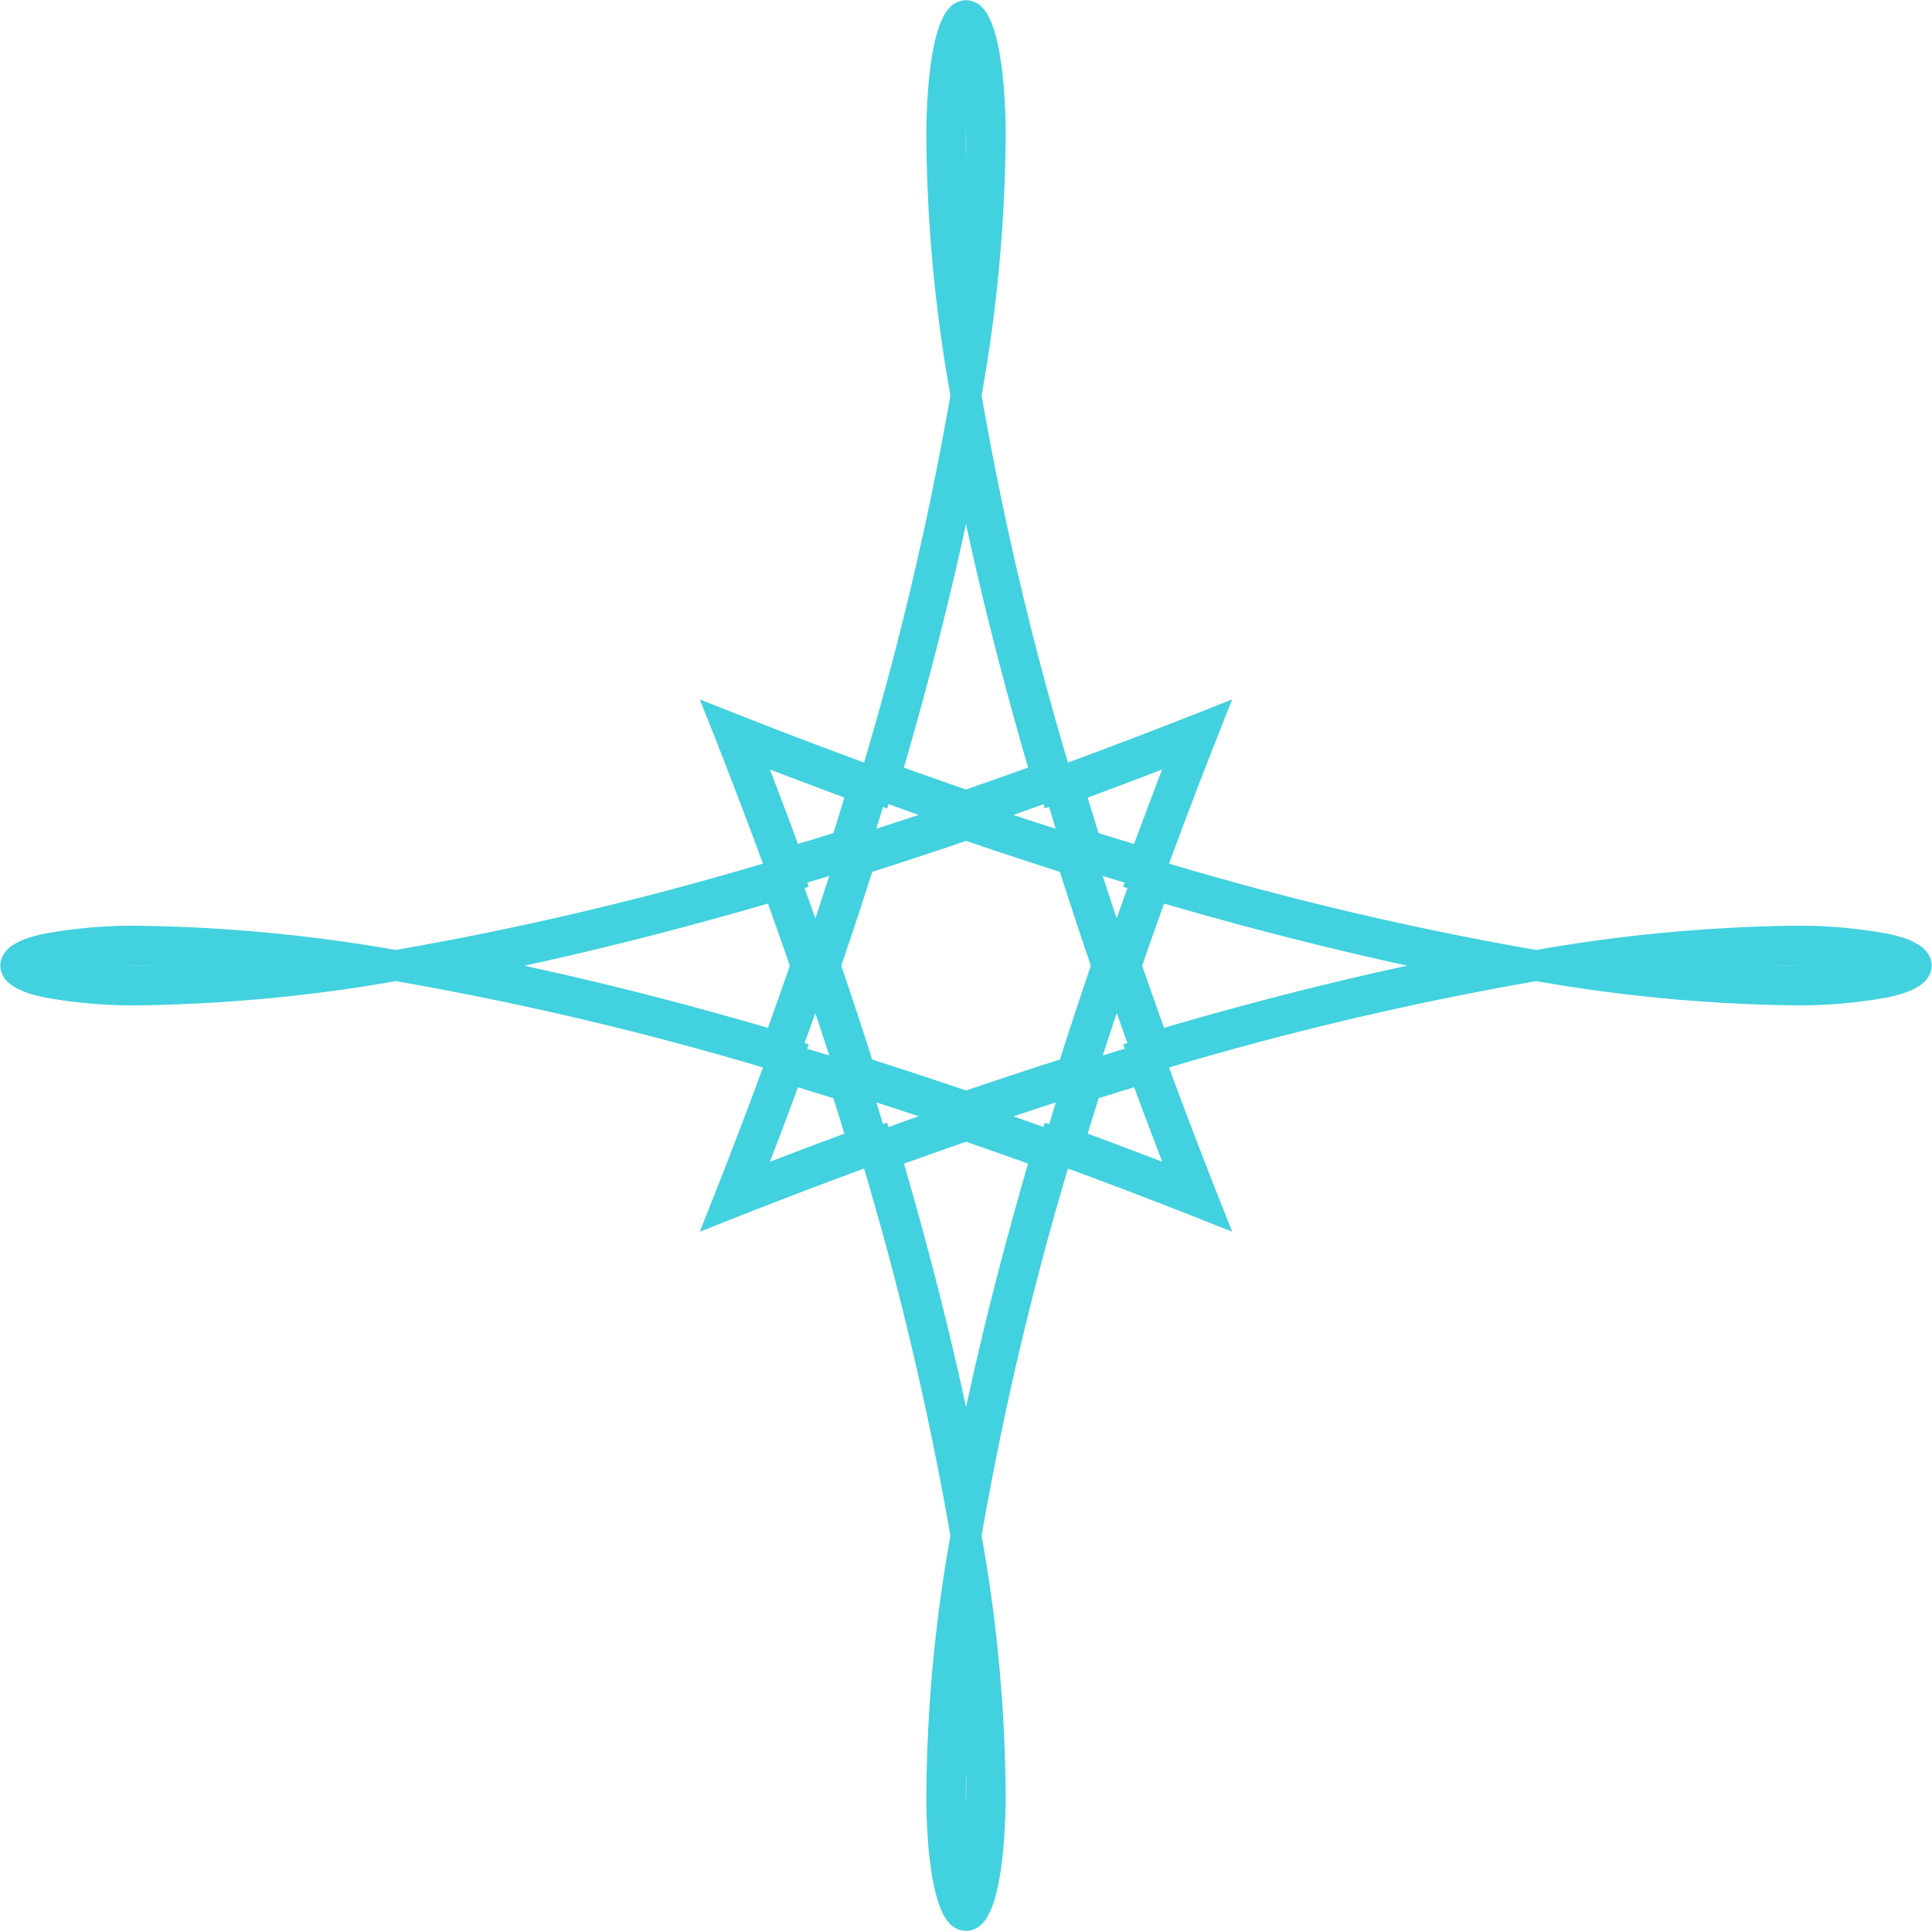 <svg xmlns="http://www.w3.org/2000/svg" width="62.846" height="62.825" viewBox="0 0 62.846 62.825">
  <g id="グループ_12" data-name="グループ 12" transform="translate(-410.593 -275.605)">
    <path id="パス_21" data-name="パス 21" d="M442.371,338.633a.6.6,0,0,1-.467-.239c-.506-.6-.638-2.4-.671-3.427a45.194,45.194,0,0,1,.644-8.21l.133-.859-.131-.738a107.342,107.342,0,0,0-2.728-11.371c-1.343.492-2.724,1.017-4.108,1.562l-1.069.421.421-1.069c.544-1.382,1.069-2.763,1.562-4.108a107.214,107.214,0,0,0-11.371-2.729l-.738-.131-.861.133a50.355,50.355,0,0,1-7.4.655h0a16.688,16.688,0,0,1-3.014-.226c-1.007-.195-1.268-.448-1.382-.646a.537.537,0,0,1,0-.555c.113-.2.374-.449,1.381-.644a16.691,16.691,0,0,1,3.016-.227,50.319,50.319,0,0,1,7.4.655l.861.133.738-.131a107.348,107.348,0,0,0,11.371-2.729c-.494-1.348-1.019-2.729-1.562-4.108l-.421-1.069,1.069.421c1.379.543,2.759,1.068,4.108,1.562a107.288,107.288,0,0,0,2.729-11.371l.131-.738-.133-.859a45.194,45.194,0,0,1-.644-8.21c.033-1.023.164-2.829.671-3.427a.576.576,0,0,1,.935,0c.506.6.637,2.4.67,3.426a45.194,45.194,0,0,1-.644,8.21l-.133.859.131.738a107.286,107.286,0,0,0,2.729,11.371c1.344-.493,2.724-1.018,4.108-1.562l1.069-.421-.421,1.069c-.543,1.38-1.068,2.761-1.562,4.108a107.28,107.28,0,0,0,11.371,2.728l.738.131.861-.133a50.306,50.306,0,0,1,7.4-.655,15.469,15.469,0,0,1,3.236.272c.577.132,1.239.351,1.239.877s-.662.745-1.239.877a15.468,15.468,0,0,1-3.236.272,50.332,50.332,0,0,1-7.4-.655l-.862-.133-.737.131a107.26,107.26,0,0,0-11.371,2.729c.493,1.345,1.018,2.726,1.562,4.108l.421,1.069-1.069-.421c-1.379-.543-2.759-1.068-4.108-1.562a107.337,107.337,0,0,0-2.728,11.371l-.131.738.133.859a45.194,45.194,0,0,1,.644,8.21c-.033,1.023-.164,2.829-.671,3.427A.6.6,0,0,1,442.371,338.633Zm0-7.692a34.305,34.305,0,0,0-.14,3.953,15.154,15.154,0,0,0,.14,1.73,15.175,15.175,0,0,0,.14-1.73A34.314,34.314,0,0,0,442.371,330.941Zm-2.564-18.456.195.655c.966,3.253,1.76,6.369,2.369,9.3.609-2.927,1.4-6.043,2.369-9.3l.195-.655.643.233c1.125.41,2.273.841,3.425,1.287-.447-1.155-.878-2.3-1.286-3.424l-.234-.644.656-.195c3.25-.965,6.366-1.759,9.3-2.369-2.928-.61-6.044-1.4-9.3-2.369l-.657-.195.235-.644c.409-1.123.84-2.271,1.286-3.424-1.156.447-2.3.878-3.424,1.286l-.645.235-.194-.658c-.966-3.252-1.76-6.367-2.369-9.295-.61,2.927-1.4,6.043-2.37,9.3l-.194.657-.645-.235c-1.124-.409-2.272-.84-3.424-1.286.446,1.153.877,2.3,1.286,3.424l.233.643L436.6,305c-3.252.966-6.368,1.76-9.3,2.369,2.929.61,6.044,1.4,9.3,2.37l.657.195-.235.644c-.408,1.121-.84,2.269-1.286,3.424,1.157-.447,2.3-.879,3.425-1.286Zm-26.694-5.112a17.337,17.337,0,0,0,2.47.149l0,.5v-.5c.961,0,2.033-.051,3.186-.149-1.154-.1-2.225-.149-3.186-.149A17.338,17.338,0,0,0,413.113,307.373Zm52.858,0c1.154.1,2.226.149,3.186.149a17.09,17.09,0,0,0,2.482-.149,17.1,17.1,0,0,0-2.482-.149C468.2,307.224,467.125,307.275,465.971,307.373Zm-23.6-29.252a15.153,15.153,0,0,0-.14,1.73,34.306,34.306,0,0,0,.14,3.953,34.314,34.314,0,0,0,.14-3.953A15.161,15.161,0,0,0,442.371,278.122Z" transform="translate(-0.356 -0.355)" fill="#42d1de"/>
    <path id="パス_22" data-name="パス 22" d="M442.016,275.605l.006.008a.744.744,0,0,1,.571.29c.579.684.7,2.744.713,3.911a49.323,49.323,0,0,1-.783,8.653,104.729,104.729,0,0,0,2.809,11.946c1.4-.516,2.838-1.063,4.269-1.63l1.074-.425-.425,1.074c-.566,1.431-1.113,2.865-1.63,4.269a104.717,104.717,0,0,0,11.946,2.809,52.282,52.282,0,0,1,8.236-.786,16.008,16.008,0,0,1,3.2.259c.387.084,1.412.306,1.424,1.021l.018.013-.018.013c-.012.715-1.037.937-1.424,1.021a16,16,0,0,1-3.2.259,52.3,52.3,0,0,1-8.236-.786,104.874,104.874,0,0,0-11.946,2.809c.516,1.4,1.063,2.838,1.63,4.269l.425,1.074-1.074-.425c-1.432-.566-2.865-1.114-4.269-1.63a104.726,104.726,0,0,0-2.809,11.946,49.323,49.323,0,0,1,.783,8.653c-.018,1.167-.134,3.227-.713,3.911a.744.744,0,0,1-.571.29l-.006.008-.006-.008a.744.744,0,0,1-.571-.29c-.579-.684-.7-2.744-.713-3.911a49.319,49.319,0,0,1,.783-8.653,104.726,104.726,0,0,0-2.809-11.946c-1.4.516-2.837,1.063-4.269,1.63l-1.074.425.425-1.074c.566-1.431,1.113-2.865,1.63-4.269a104.718,104.718,0,0,0-11.946-2.809,52.283,52.283,0,0,1-8.236.786,16.009,16.009,0,0,1-3.2-.259c-.387-.084-1.411-.306-1.424-1.021l-.018-.013.018-.013c.012-.715,1.037-.937,1.424-1.021a16,16,0,0,1,3.2-.259,52.305,52.305,0,0,1,8.236.786,104.861,104.861,0,0,0,11.946-2.809c-.516-1.4-1.064-2.838-1.63-4.269l-.425-1.074,1.074.425c1.431.566,2.865,1.113,4.269,1.63a104.729,104.729,0,0,0,2.809-11.946,49.319,49.319,0,0,1-.783-8.653c.018-1.167.134-3.227.713-3.911a.744.744,0,0,1,.571-.29Zm0,5.161q.009-.521,0-.968Q442.007,280.245,442.016,280.766Zm2.021,19.811c-.8-2.751-1.477-5.405-2.021-7.925-.543,2.52-1.22,5.175-2.021,7.926.673.242,1.351.48,2.021.712C442.679,301.059,443.356,300.821,444.036,300.576Zm-5.977.975c-.8-.3-1.61-.6-2.423-.914.313.812.618,1.623.914,2.423.383-.116.769-.235,1.155-.355C437.825,302.318,437.944,301.931,438.059,301.551Zm9.423,1.51c.3-.8.6-1.61.914-2.423-.813.313-1.624.619-2.423.914.115.38.234.767.355,1.155C446.713,302.827,447.1,302.945,447.482,303.061Zm-7.007-.945q-.559-.2-1.119-.4-.127.422-.259.851Q439.782,302.346,440.475,302.116Zm4.46.452q-.132-.428-.259-.851-.559.2-1.119.4Q444.248,302.346,444.935,302.567Zm.135,1.4c-1-.32-2.029-.658-3.053-1.007-1.026.35-2.052.688-3.053,1.007-.316.993-.654,2.018-1.007,3.053.349,1.022.687,2.048,1.007,3.053,1.005.32,2.03.658,3.053,1.007,1.024-.349,2.049-.687,3.053-1.007.316-.993.654-2.018,1.007-3.053C445.727,305.994,445.389,304.969,445.069,303.964Zm-7.955,1.512q.23-.691.452-1.378l-.851.259Q436.916,304.917,437.114,305.477Zm10.2-1.119q-.422-.127-.851-.259.221.686.452,1.378Q447.115,304.918,447.317,304.358Zm-11.031,2.66c-.229-.664-.467-1.341-.712-2.021-2.751.8-5.405,1.477-7.926,2.021,2.52.543,5.175,1.22,7.926,2.021C435.82,308.355,436.059,307.678,436.286,307.018Zm20.1,0c-2.521-.544-5.175-1.22-7.926-2.021-.245.683-.484,1.361-.712,2.021.229.663.467,1.341.712,2.021C451.208,308.238,453.862,307.561,456.383,307.018Zm-40.665,0c-.337-.006-.663-.006-.961,0C415.055,307.023,415.382,307.023,415.719,307.018Zm53.555,0c-.3-.005-.624-.006-.961,0C468.649,307.023,468.976,307.023,469.274,307.018Zm-31.708,2.919q-.221-.686-.452-1.378-.2.559-.4,1.119Zm9.751-.259q-.2-.559-.4-1.119-.23.691-.452,1.378Zm-9.613,1.652c-.386-.12-.772-.239-1.155-.355-.295.8-.6,1.61-.914,2.423.813-.313,1.624-.619,2.423-.914C437.944,312.1,437.825,311.717,437.7,311.329ZM448.4,313.4c-.312-.812-.618-1.622-.914-2.423-.383.116-.769.235-1.155.355-.121.387-.24.774-.355,1.154C446.772,312.779,447.582,313.085,448.4,313.4Zm-7.921-1.478q-.691-.23-1.378-.452.132.428.259.851Q439.915,312.117,440.475,311.92Zm4.2.4q.127-.422.259-.851-.686.221-1.378.452Q444.115,312.117,444.676,312.319Zm-.639,1.14c-.674-.242-1.351-.481-2.021-.712-.664.229-1.341.468-2.021.712.8,2.751,1.477,5.405,2.021,7.925C442.559,318.864,443.236,316.21,444.036,313.459Zm-2.021,20.772q.008-.444,0-.958Q442.007,333.788,442.016,334.231Z" fill="#42d1de"/>
  </g>
</svg>
